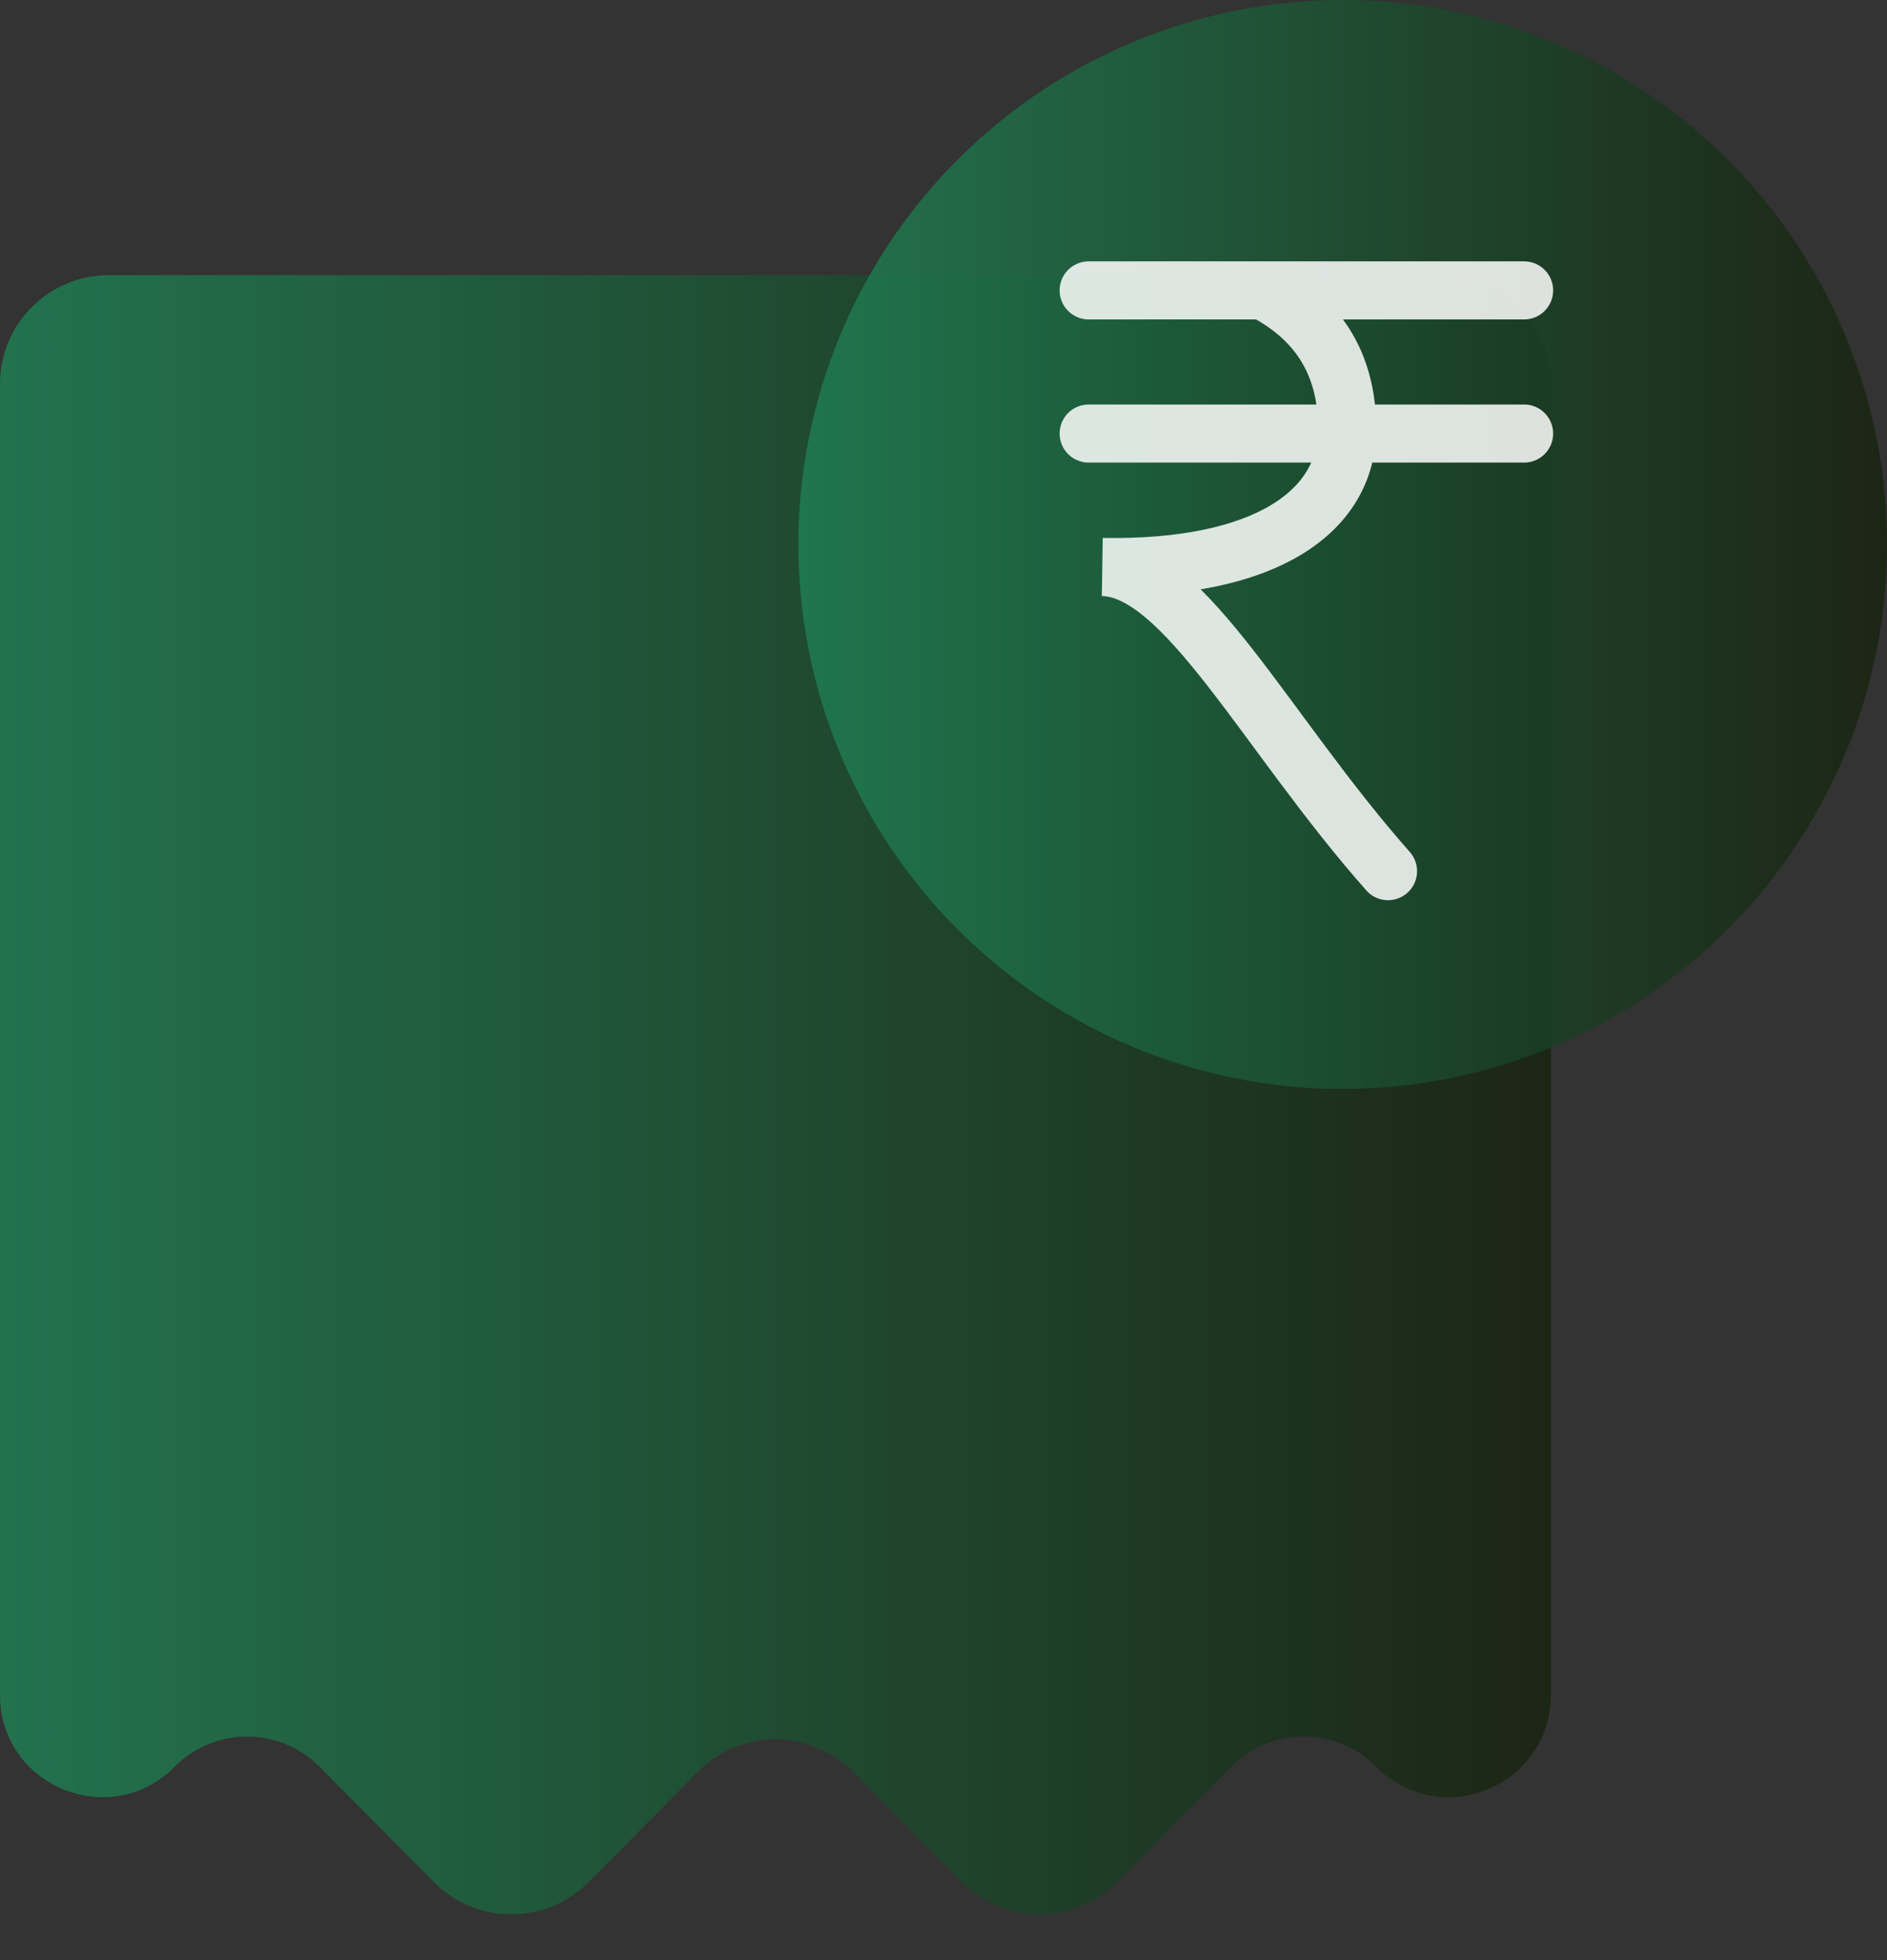 <svg width="26" height="27" viewBox="0 0 26 27" fill="none" xmlns="http://www.w3.org/2000/svg">
<rect x="0" y="0" width="26" height="27" fill="#333333" stroke="none"/>
<g clip-path="url(#clip0_281_529)">
<path d="M19.868 3.79H1.5C0.672 3.79 0 4.461 0 5.29V23.346C0 24.602 1.521 25.229 2.406 24.337C2.956 23.782 3.854 23.782 4.404 24.337L5.979 25.926C6.566 26.518 7.523 26.518 8.11 25.926L9.619 24.403C10.206 23.811 11.163 23.811 11.749 24.403L13.259 25.926C13.845 26.518 14.802 26.518 15.389 25.926L16.965 24.337C17.515 23.782 18.412 23.782 18.963 24.337C19.847 25.229 21.368 24.602 21.368 23.346V5.29C21.368 4.461 20.697 3.79 19.868 3.79Z" fill="url(#paint0_linear_281_529)" fill-opacity="0.85"/>
<path d="M11.083 6.388C11.371 4.469 12.391 2.736 13.93 1.553C15.469 0.371 17.406 -0.169 19.335 0.047C21.263 0.263 23.033 1.218 24.272 2.711C25.511 4.205 26.123 6.121 25.979 8.056C25.835 9.991 24.947 11.796 23.501 13.089C22.054 14.383 20.163 15.066 18.223 14.995C16.284 14.923 14.448 14.103 13.101 12.706C11.754 11.309 11.001 9.444 11 7.503C11 7.13 11.027 6.757 11.083 6.388Z" fill="url(#paint1_linear_281_529)" fill-opacity="0.85"/>
<path d="M15 4H17.412M17.412 4H21M17.412 4C17.902 4.263 18.562 4.762 18.562 5.905C18.562 7.048 17.438 7.847 15.188 7.81C16.325 7.828 17.438 10.095 19.125 12M15 5.972H21" stroke="white" stroke-opacity="0.85" stroke-width="0.8" stroke-linecap="round"/>
</g>
<defs>
<linearGradient id="paint0_linear_281_529" x1="0" y1="15.081" x2="21.368" y2="15.081" gradientUnits="userSpaceOnUse">
<stop stop-color="#1F7D53"/>
<stop offset="1" stop-color="#18230F"/>
</linearGradient>
<linearGradient id="paint1_linear_281_529" x1="11" y1="7.501" x2="26" y2="7.501" gradientUnits="userSpaceOnUse">
<stop stop-color="#1F7D53"/>
<stop offset="1" stop-color="#18230F"/>
</linearGradient>
<clipPath id="clip0_281_529">
<rect width="26" height="27" fill="white"/>
</clipPath>
</defs>
</svg>
